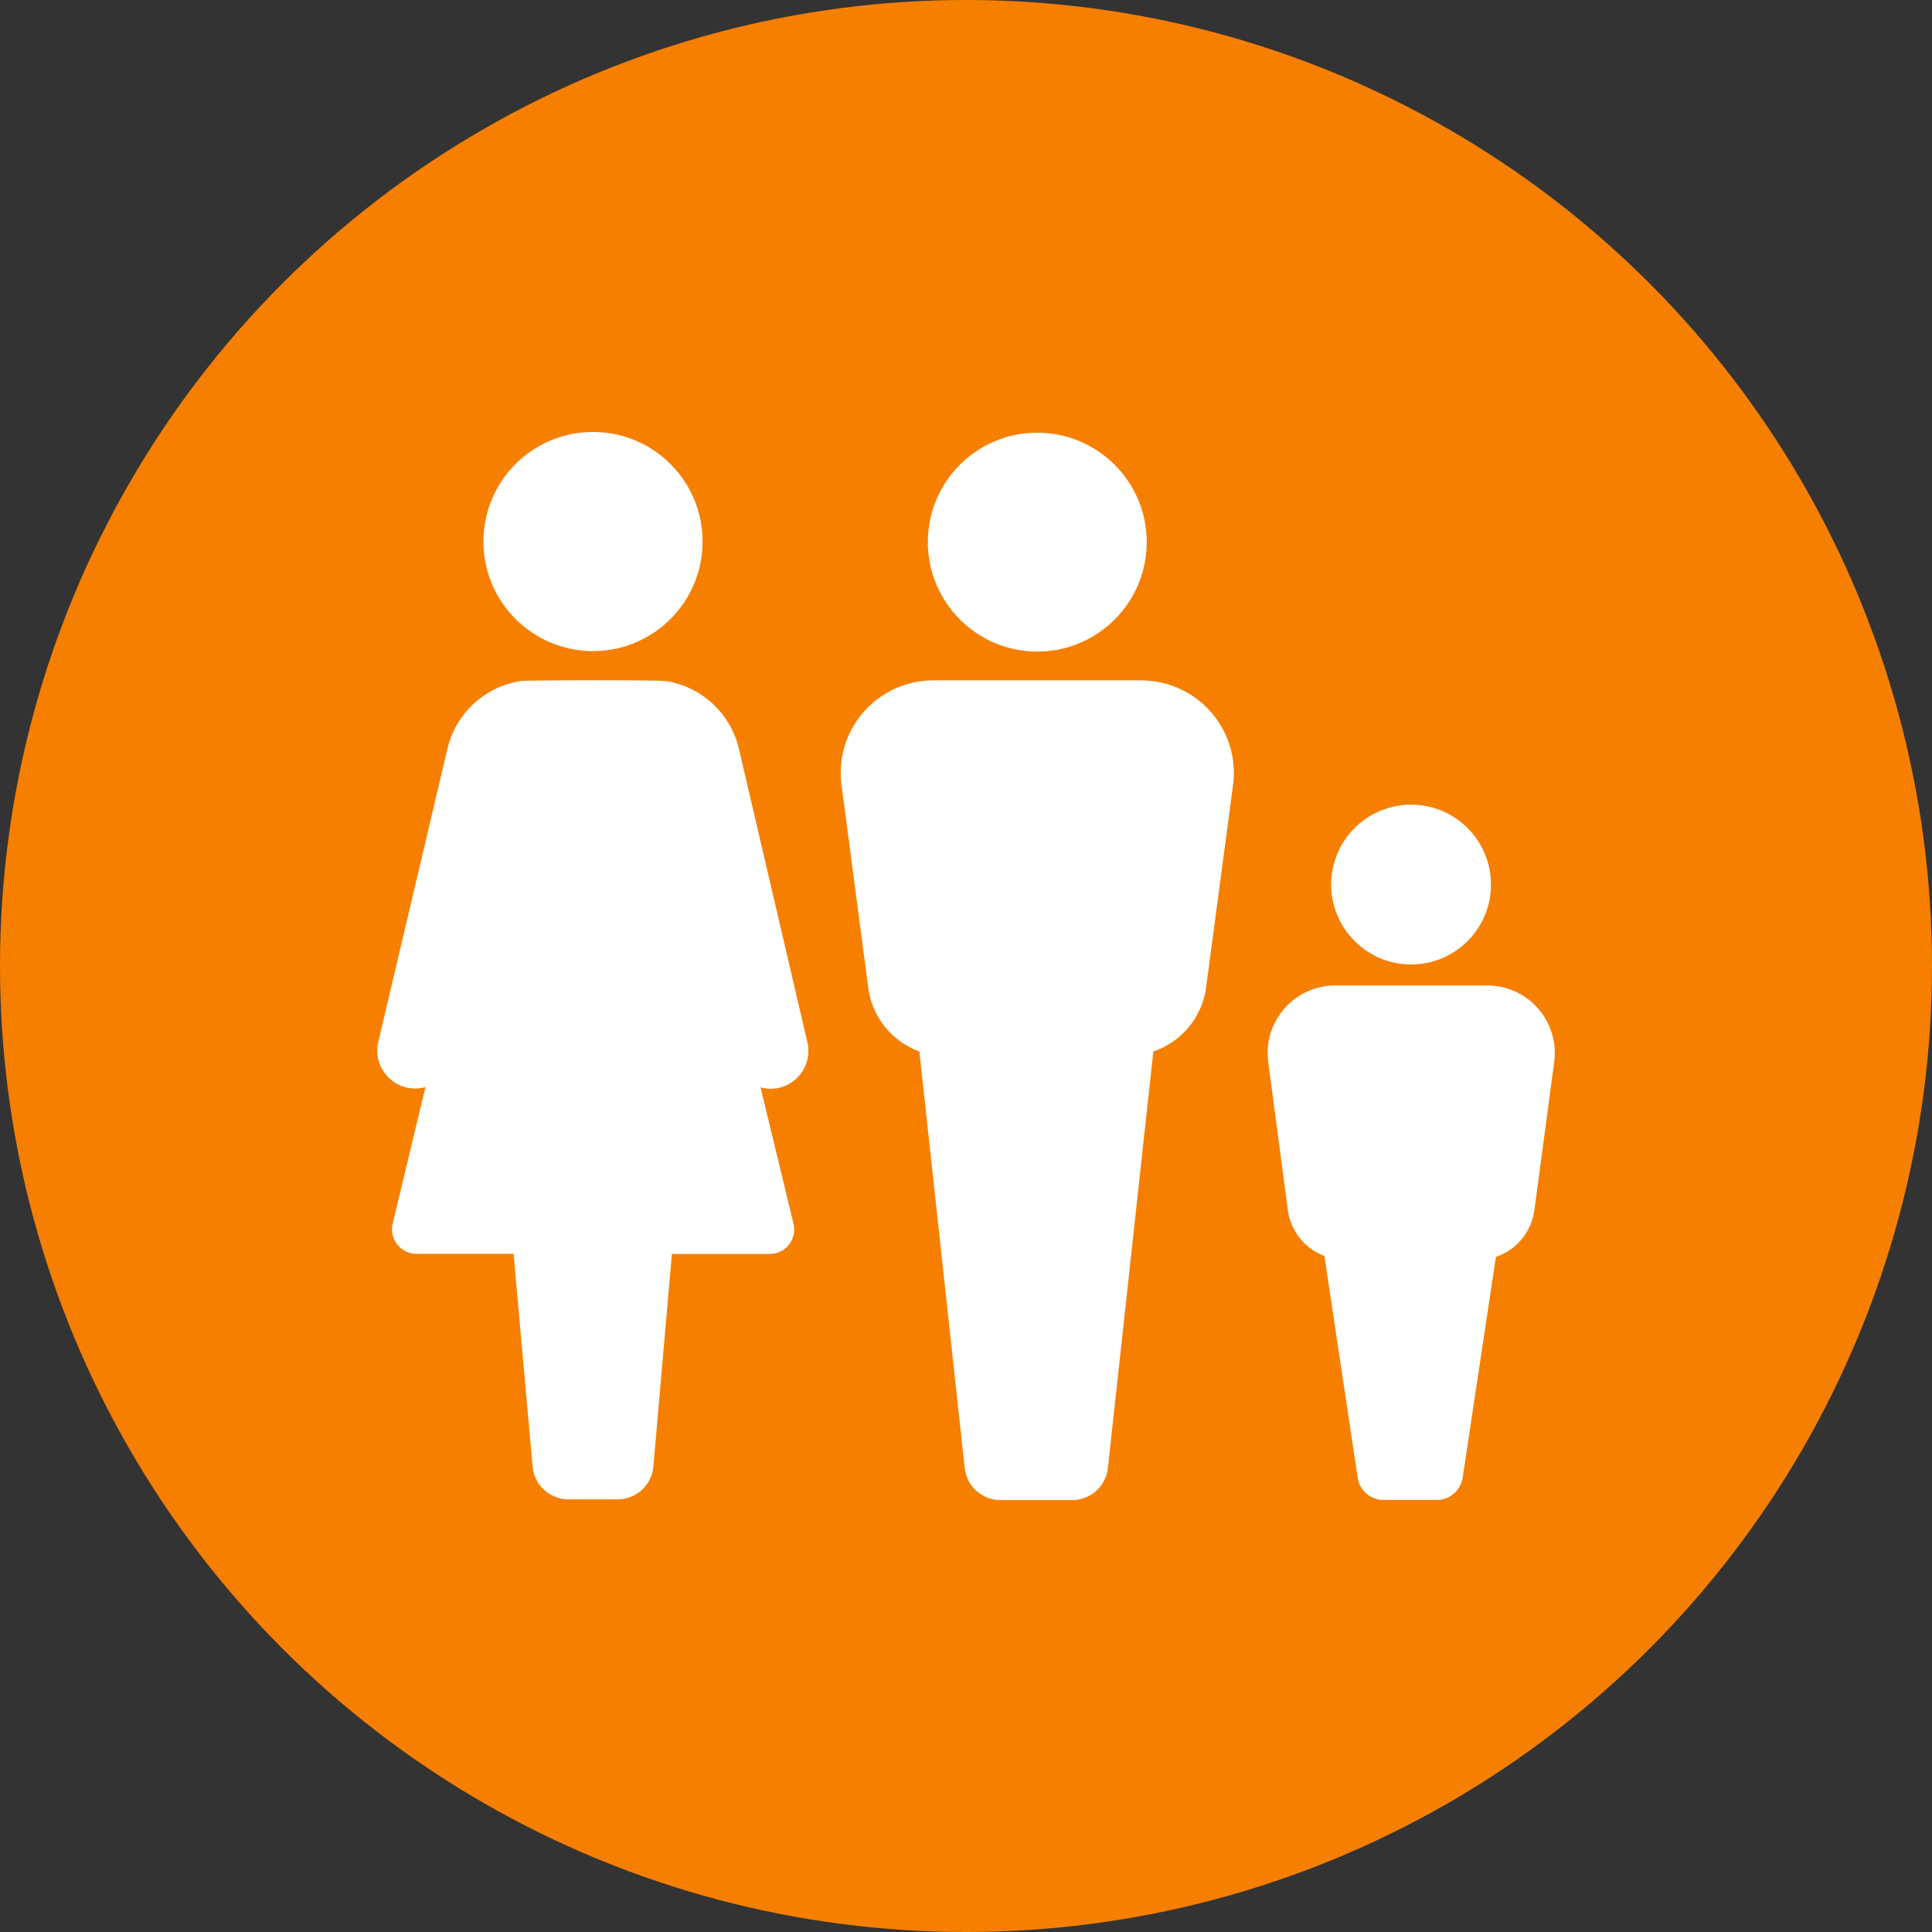 <?xml version="1.0" encoding="UTF-8"?>
<svg width="1200pt" height="1200pt" version="1.1" viewBox="0 0 1200 1200" xmlns="http://www.w3.org/2000/svg">
 <rect x="0" y="0" width="1200" height="1200" fill="#333333" stroke="none"/>
 <g>
  <path d="m1200 600c0 214.36-114.36 412.44-300 519.62-185.64 107.18-414.36 107.18-600 0-185.64-107.18-300-305.26-300-519.62s114.36-412.44 300-519.62c185.64-107.18 414.36-107.18 600 0 185.64 107.18 300 305.26 300 519.62" fill="#f67f00"/>
  <path d="m300.27 336.35c0-37.582 30.461-68.051 68.059-68.051 37.59 0 68.051 30.469 68.051 68.051 0 37.59-30.461 68.059-68.051 68.059-37.594 0-68.059-30.477-68.059-68.059zm-45.223 339.59c3.082 0.406 6.227 0.145 9.211-0.762l-20.469 85.332c-1.691 8.238 3.629 16.277 11.863 17.965 0.953 0.188 1.926 0.293 2.902 0.309h60.441l11.863 132.68c1.285 11.297 10.859 19.828 22.227 19.793h30.449c11.383 0.031 20.949-8.496 22.234-19.793l11.562-132.61h60.902c8.402-0.082 15.16-6.969 15.078-15.371-0.016-0.969-0.113-1.941-0.309-2.894l-20.625-85.258c2.977 0.914 6.129 1.172 9.211 0.762 12.922-1.684 22.027-13.535 20.336-26.457-0.047-0.371-0.105-0.734-0.168-1.102l-42.773-183.31c-5.133-22.105-23.23-38.852-45.676-42.246-4.098-0.613-85.676-0.582-89.75 0-22.438 3.402-40.527 20.141-45.676 42.246l-43.238 183.3c-2.191 12.855 6.438 25.043 19.285 27.242 0.379 0.059 0.75 0.121 1.117 0.168zm389.22-271.23c37.551 0 67.984-30.426 67.984-67.977 0-37.535-30.434-67.977-67.984-67.977-37.508 0-67.93 30.387-67.969 67.902-0.004 37.559 30.414 68.012 67.969 68.051zm-105.12 207.67c1.98 18.555 14.359 34.355 31.898 40.727l28.164 258.82c1.277 11.27 10.812 19.785 22.156 19.793h44.602c11.344 0 20.879-8.516 22.156-19.793l28.234-258.82c17.91-6.039 30.719-21.879 32.891-40.648l16.754-125.83c3.574-31.59-19.129-60.086-50.707-63.66-2.144-0.242-4.301-0.363-6.453-0.363h-129.12c-31.738-0.039-57.504 25.664-57.539 57.402-0.008 2.207 0.121 4.414 0.379 6.621zm337.3-13.32c27.41 0 49.629-22.227 49.629-49.637 0-27.402-22.219-49.629-49.629-49.629-27.387 0-49.59 22.172-49.637 49.551 0 27.426 22.211 49.676 49.637 49.715zm-76.66 151.64c1.449 13.332 10.285 24.719 22.832 29.449l20.562 137.03c0.93 8.246 7.914 14.48 16.211 14.465h32.973c8.297 0.016 15.273-6.219 16.211-14.465l20.555-136.49c13.074-4.414 22.406-15.984 23.988-29.691l12.324-92.184c2.613-23.059-13.965-43.871-37.031-46.469-1.551-0.172-3.113-0.266-4.68-0.266h-94.391c-23.215 0.023-42.012 18.855-41.988 42.055 0.008 1.57 0.09 3.137 0.266 4.68z" fill="#fff"/>
 </g>
</svg>
